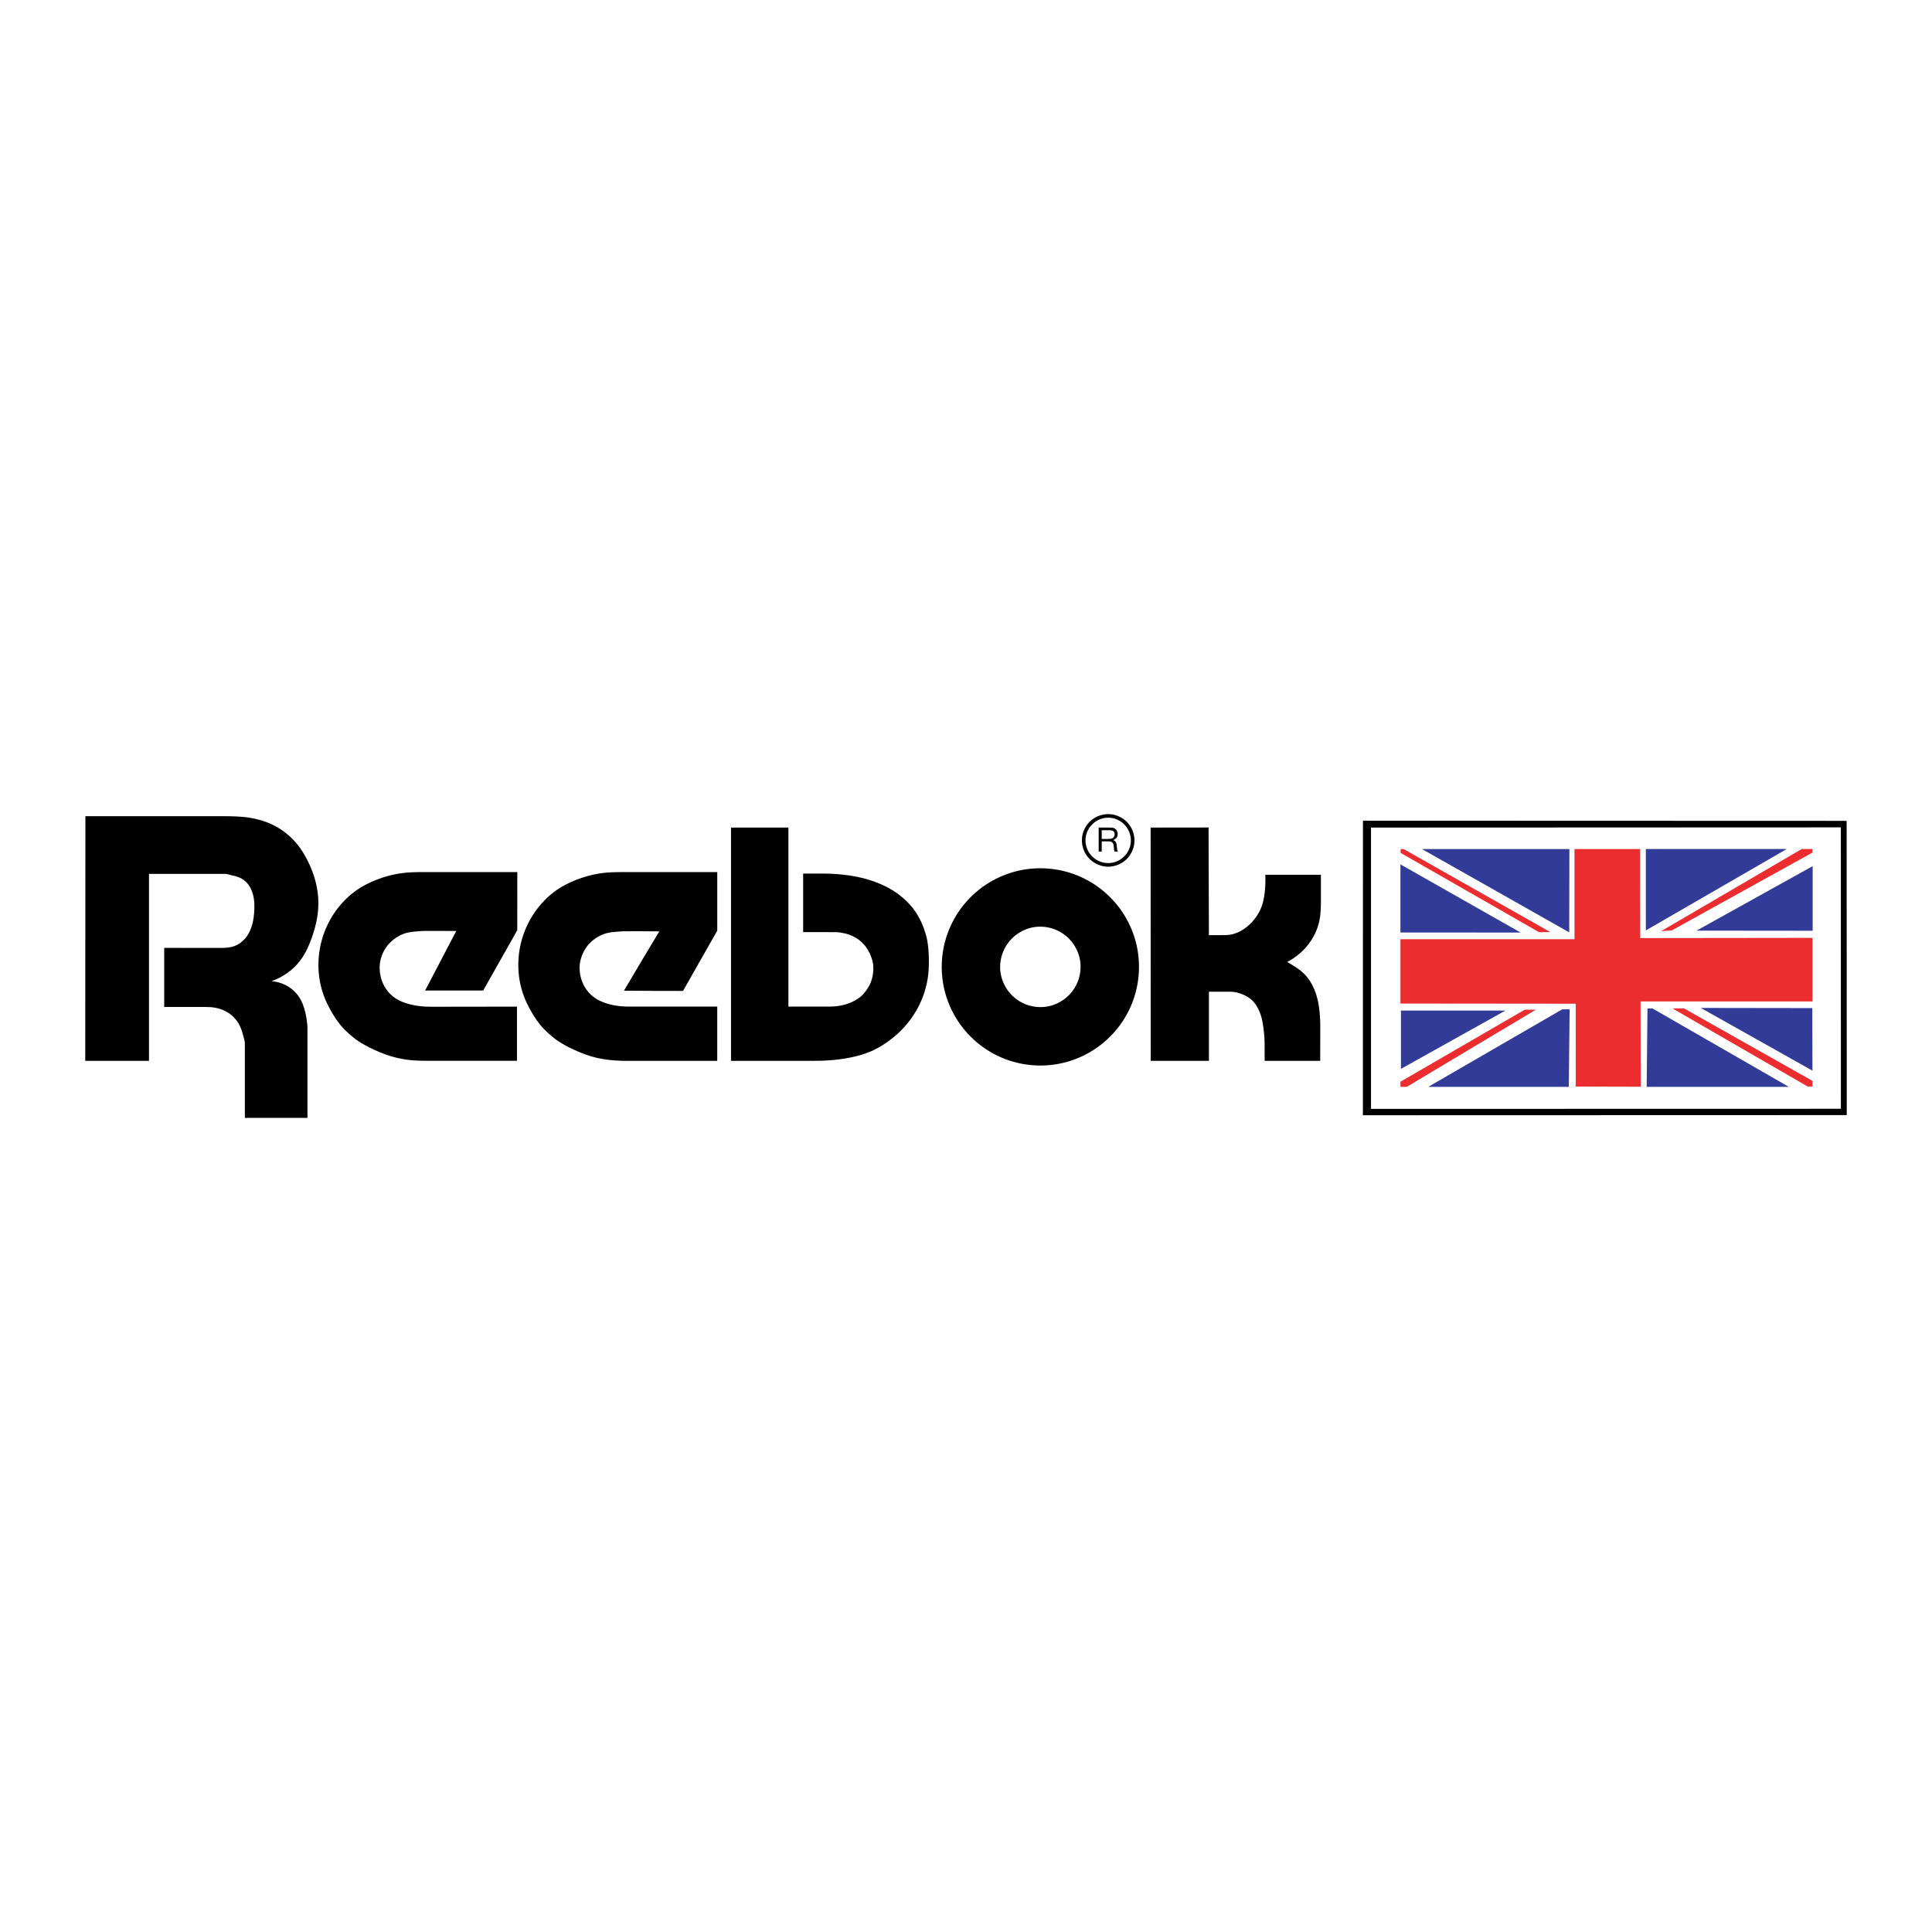 <?xml version="1.0" encoding="utf-8"?>
<!-- Generator: Adobe Illustrator 13.0.0, SVG Export Plug-In . SVG Version: 6.00 Build 14948)  -->
<!DOCTYPE svg PUBLIC "-//W3C//DTD SVG 1.0//EN" "http://www.w3.org/TR/2001/REC-SVG-20010904/DTD/svg10.dtd">
<svg version="1.0" id="Layer_1" xmlns="http://www.w3.org/2000/svg" xmlns:xlink="http://www.w3.org/1999/xlink" x="0px" y="0px"
	 width="192.756px" height="192.756px" viewBox="0 0 192.756 192.756" enable-background="new 0 0 192.756 192.756"
	 xml:space="preserve">
<g>
	<polygon fill-rule="evenodd" clip-rule="evenodd" fill="#FFFFFF" points="0,0 192.756,0 192.756,192.756 0,192.756 0,0 	"/>
	<path fill-rule="evenodd" clip-rule="evenodd" d="M98.04,88.487c-0.85,0.614-1.609,1.373-2.223,2.223
		c-0.614,0.85-1.084,1.792-1.396,2.767c-0.312,0.975-0.464,1.982-0.464,2.99c0,1.008,0.152,2.016,0.464,2.991
		s0.781,1.916,1.396,2.766c0.615,0.85,1.374,1.609,2.223,2.223c0.851,0.615,1.792,1.086,2.767,1.396s1.982,0.465,2.99,0.465
		s2.016-0.154,2.99-0.465s1.916-0.781,2.766-1.396c0.851-0.613,1.609-1.373,2.224-2.223s1.085-1.791,1.396-2.766
		c0.312-0.975,0.464-1.982,0.464-2.991c0-1.008-0.152-2.016-0.464-2.99c-0.311-0.975-0.781-1.917-1.396-2.767
		c-0.614-0.85-1.373-1.608-2.224-2.223c-0.85-0.615-1.791-1.084-2.766-1.396s-1.982-0.464-2.99-0.464s-2.016,0.152-2.99,0.464
		S98.891,87.872,98.04,88.487L98.04,88.487z M106.142,93.213c0.348,0.251,0.657,0.561,0.908,0.908
		c0.768,1.085,0.946,2.339,0.569,3.562c-0.127,0.396-0.319,0.781-0.569,1.129c-0.251,0.346-0.561,0.656-0.908,0.906
		c-1.085,0.77-2.339,0.947-3.562,0.57c-0.396-0.127-0.78-0.318-1.127-0.57c-0.348-0.25-0.657-0.561-0.908-0.906
		c-0.769-1.086-0.947-2.34-0.57-3.563c0.128-0.397,0.319-0.781,0.57-1.128c0.251-0.347,0.561-0.657,0.908-0.908
		c1.085-0.768,2.339-0.947,3.562-0.569C105.411,92.771,105.795,92.963,106.142,93.213L106.142,93.213z M109.029,81.72
		c-0.227,0.164-0.429,0.366-0.593,0.593c-0.502,0.71-0.619,1.53-0.372,2.33c0.082,0.26,0.208,0.511,0.372,0.737
		c0.164,0.227,0.366,0.429,0.593,0.594c0.71,0.502,1.53,0.619,2.33,0.372c0.26-0.083,0.511-0.208,0.737-0.372
		c0.228-0.165,0.43-0.367,0.594-0.594c0.502-0.709,0.619-1.53,0.372-2.33c-0.083-0.259-0.208-0.511-0.372-0.737
		c-0.164-0.227-0.366-0.429-0.594-0.593c-0.71-0.502-1.529-0.619-2.33-0.372C109.507,81.431,109.256,81.556,109.029,81.72
		L109.029,81.72z M111.885,82.012c0.433,0.314,0.704,0.739,0.836,1.15c0.14,0.438,0.146,0.912,0,1.368
		c-0.072,0.224-0.181,0.441-0.322,0.637c-0.315,0.434-0.74,0.705-1.151,0.836c-0.438,0.14-0.911,0.146-1.367,0
		c-0.224-0.072-0.441-0.18-0.638-0.322c-0.434-0.315-0.705-0.74-0.836-1.151c-0.14-0.438-0.146-0.911,0-1.368
		c0.071-0.223,0.181-0.44,0.322-0.637c0.314-0.434,0.739-0.705,1.15-0.836c0.439-0.14,0.912-0.146,1.368,0
		C111.471,81.762,111.688,81.87,111.885,82.012L111.885,82.012z M110.734,83.952c0.133,0.017,0.196,0.038,0.302,0.169
		c0.071,0.126,0.075,0.267,0.099,0.484c0.012,0.158,0.011,0.243,0.054,0.352h0.356c-0.046-0.069-0.069-0.123-0.08-0.17
		c-0.009-0.019-0.024-0.197-0.04-0.348c-0.024-0.231-0.047-0.468-0.262-0.577c-0.03-0.016-0.067-0.033-0.104-0.046
		c0.201-0.06,0.427-0.292,0.434-0.437c0.037-0.187,0.039-0.511-0.276-0.72c-0.127-0.07-0.139-0.063-0.257-0.081
		c-0.076-0.008-0.187-0.012-0.297-0.012h-1.05v2.39h0.307v-1.012h0.591C110.594,83.944,110.679,83.947,110.734,83.952
		L110.734,83.952z M110.622,82.835c0.162,0.001,0.483-0.018,0.557,0.226c0.021,0.131,0.109,0.344-0.175,0.56
		c-0.132,0.067-0.131,0.058-0.252,0.073c-0.214,0.016-0.554,0.007-0.833,0.009v-0.868H110.622L110.622,82.835z M14.865,105.84V87.19
		h7.647c0.172,0,0.334,0.077,0.492,0.11s0.304,0.062,0.456,0.104c0.469,0.142,0.887,0.304,1.294,0.82
		c0.082,0.105,0.159,0.225,0.23,0.36c0.072,0.136,0.139,0.291,0.198,0.469s0.11,0.38,0.146,0.611c0.037,0.23,0.058,0.488,0.054,0.83
		c-0.003,0.341-0.033,0.765-0.086,1.122c-0.053,0.356-0.129,0.646-0.216,0.896c-0.087,0.25-0.184,0.46-0.286,0.643
		c-0.103,0.182-0.212,0.336-0.327,0.471c-0.745,0.824-1.453,0.923-2.233,0.947l-5.851-0.002v5.893l4.124,0.002
		c0.635-0.006,1.325,0.08,1.983,0.416c0.308,0.158,0.593,0.367,0.837,0.615c0.497,0.484,0.771,1.15,0.917,1.764
		c0.079,0.301,0.187,0.576,0.187,0.859v7.414h6.244v-8.832c0-0.768-0.151-1.533-0.334-2.135s-0.422-1.037-0.732-1.404
		c-0.311-0.369-0.692-0.67-1.123-0.885c-0.431-0.217-0.911-0.346-1.397-0.381c0.574-0.207,1.121-0.494,1.601-0.838
		c0.48-0.345,0.895-0.747,1.254-1.216s0.664-1.005,0.979-1.793c0.315-0.788,0.642-1.827,0.773-2.867
		c0.132-1.04,0.07-2.082-0.18-3.102c-0.25-1.021-0.688-2.021-1.148-2.808c-0.46-0.787-0.942-1.361-1.475-1.844
		c-0.533-0.482-1.116-0.874-1.764-1.179c-0.649-0.306-1.364-0.525-2.221-0.665c-0.856-0.139-1.855-0.154-2.849-0.154H8.521
		l-0.017,24.41H14.865L14.865,105.84z M51.578,100.432l-8.528,0.012c-0.755,0.002-1.465-0.061-2.165-0.246
		c-0.35-0.092-0.709-0.215-1.017-0.365c-0.307-0.148-0.561-0.326-0.782-0.521s-0.41-0.41-0.576-0.656
		c-0.166-0.244-0.308-0.52-0.419-0.842c-0.226-0.636-0.304-1.463-0.083-2.217c0.105-0.371,0.274-0.723,0.492-1.042
		c0.407-0.62,1.099-1.13,1.71-1.364c0.572-0.22,0.968-0.224,1.428-0.268c0.229-0.018,0.47-0.046,0.712-0.045l3.173,0.004
		l-3.11,5.945h5.793l3.4-6.016l0.005-5.804H42.33c-0.837,0-1.676,0.01-2.468,0.137c-0.792,0.128-1.536,0.334-2.287,0.626
		c-0.75,0.292-1.507,0.67-2.218,1.202c-0.711,0.533-1.376,1.221-1.927,2.008c-0.55,0.788-0.984,1.674-1.268,2.617
		c-0.284,0.942-0.417,1.94-0.391,2.924c0.026,0.983,0.212,1.954,0.546,2.85c0.334,0.895,0.816,1.715,1.192,2.273
		c0.376,0.559,0.646,0.855,0.915,1.123c0.269,0.268,0.538,0.508,0.834,0.744c0.296,0.236,0.622,0.469,1.153,0.762
		c0.533,0.293,1.272,0.648,2.007,0.914c0.735,0.268,1.465,0.443,2.241,0.549c0.775,0.105,1.595,0.098,2.413,0.098h8.506V100.432
		L51.578,100.432z M71.563,100.43h-8.565c-0.755,0.01-1.465-0.041-2.166-0.23c-0.35-0.094-0.709-0.217-1.017-0.367
		c-0.307-0.148-0.561-0.326-0.782-0.521s-0.41-0.41-0.575-0.656c-0.166-0.244-0.308-0.52-0.42-0.842
		c-0.229-0.652-0.299-1.44-0.081-2.166c0.105-0.366,0.271-0.729,0.488-1.055c0.406-0.629,1.099-1.133,1.711-1.368
		c0.572-0.22,0.967-0.224,1.428-0.268c0.229-0.018,0.47-0.045,0.712-0.045c1.159,0.003,2.322-0.012,3.476,0.011
		c-0.005,0.012-0.012,0.027-0.019,0.041c-0.002,0.005-0.005,0.01-0.59,0.989c-0.582,0.98-1.766,2.935-2.912,4.889
		c1.964,0.021,3.929,0.016,5.894,0.023l3.416-6.013v-5.844h-9.283c-0.837,0-1.678,0.01-2.471,0.137
		c-0.792,0.128-1.537,0.334-2.287,0.626c-0.75,0.292-1.507,0.67-2.219,1.202c-0.711,0.533-1.376,1.221-1.927,2.008
		c-0.55,0.788-0.984,1.674-1.268,2.617c-0.284,0.942-0.417,1.94-0.391,2.924c0.026,0.983,0.212,1.954,0.546,2.85
		c0.334,0.895,0.816,1.715,1.192,2.273s0.646,0.855,0.915,1.123s0.537,0.508,0.834,0.744c0.296,0.236,0.622,0.469,1.153,0.762
		c0.533,0.293,1.271,0.648,2.007,0.914c1.5,0.559,3.052,0.682,4.649,0.652h8.548V100.43L71.563,100.43z M81.13,105.84
		c1.464,0.004,2.831-0.107,4.187-0.436c0.68-0.162,1.384-0.381,2.164-0.795c0.78-0.416,1.637-1.027,2.37-1.75
		c0.733-0.725,1.342-1.561,1.805-2.471s0.779-1.895,0.922-2.91c0.142-1.017,0.11-2.065,0.046-2.796
		c-0.065-0.73-0.162-1.145-0.279-1.537c-0.117-0.392-0.253-0.764-0.415-1.118c-0.45-0.954-1.042-1.854-2.255-2.78
		c-0.358-0.269-0.76-0.523-1.225-0.762c-0.465-0.239-0.993-0.461-1.604-0.657c-0.612-0.196-1.307-0.366-2.112-0.484
		c-0.805-0.119-1.721-0.19-2.636-0.19h-1.968v5.839L83.317,93c0.319,0,0.637,0.049,0.939,0.118s0.588,0.167,0.856,0.298
		c0.269,0.13,0.52,0.293,0.748,0.488s0.433,0.421,0.605,0.674c0.342,0.52,0.594,1.138,0.661,1.733
		c0.035,0.619-0.046,1.187-0.272,1.763c-0.126,0.293-0.321,0.598-0.507,0.844c-0.186,0.244-0.362,0.43-0.598,0.609
		c-0.236,0.178-0.533,0.35-0.855,0.49c-0.671,0.295-1.459,0.418-2.244,0.412h-3.99V82.565h-5.727v23.274H81.13L81.13,105.84z
		 M120.615,105.84v-6.896h2.154c0.43,0,0.855,0.117,1.251,0.283s0.761,0.4,1.04,0.711c0.281,0.309,0.477,0.693,0.621,1.047
		s0.236,0.68,0.316,1.188s0.17,1.199,0.172,1.891l0.005,1.777h5.543l0.007-3.482c0.002-0.686-0.053-1.375-0.134-1.928
		s-0.192-0.971-0.315-1.328c-0.122-0.359-0.256-0.656-0.398-0.918s-0.295-0.486-0.456-0.686c-0.161-0.201-0.33-0.377-0.511-0.533
		c-0.18-0.158-0.371-0.296-0.619-0.46c-0.25-0.164-0.556-0.354-0.868-0.533c0.716-0.369,1.362-0.874,1.884-1.472
		c0.521-0.598,0.917-1.289,1.167-2.04c0.252-0.751,0.312-1.562,0.312-2.364v-2.822h-5.543c0.034,0.823-0.021,1.654-0.14,2.302
		c-0.117,0.647-0.298,1.112-0.541,1.534c-0.242,0.422-0.549,0.802-0.892,1.126c-0.717,0.682-1.563,1.053-2.392,1.058l-1.666,0.007
		l-0.033-10.744l-5.78,0.008l0.007,23.275H120.615L120.615,105.84z M135.982,81.88l-0.006,29.388l48.275-0.014l-0.011-29.358
		L135.982,81.88l0.804,0.686l46.875-0.019l0.005,28.076l-46.88,0.01V82.566L135.982,81.88L135.982,81.88z"/>
	<path fill-rule="evenodd" clip-rule="evenodd" fill="#323B97" d="M156.561,93.005l0.016-8.297h-14.712l14.696,8.313V93.005
		L156.561,93.005z M164.369,100.611l-0.079,7.826h14.184l-13.608-7.826H164.369L164.369,100.611z M178.266,84.706h-14.062v8.123
		L178.266,84.706L178.266,84.706z M142.496,108.436h14.026l0.078-7.736h-0.734L142.496,108.436L142.496,108.436z M151.718,93.044
		l-11.997-6.807v6.802C143.72,93.041,147.719,93.033,151.718,93.044L151.718,93.044z M180.85,92.861v-6.447l-11.584,6.436
		L180.85,92.861L180.85,92.861z M180.829,106.82l-0.016-6.242l-11.124-0.016L180.829,106.82L180.829,106.82z M139.773,100.824v5.818
		l10.422-5.818H139.773L139.773,100.824z"/>
	<path fill-rule="evenodd" clip-rule="evenodd" fill="#EB2D2F" d="M139.721,107.926v0.508h0.635l12.873-7.695h-1.109
		L139.721,107.926L139.721,107.926z M157.088,93.707h-17.365v6.417l17.487,0.016l0.005,8.266l6.479,0.016l-0.018-8.51h17.156v-6.341
		l-17.186,0.021l-0.006-8.883h-6.553V93.707L157.088,93.707z M180.831,84.707h-1.073l-14.024,8.191l1.057-0.068l14.041-7.769V84.707
		L180.831,84.707z M139.741,84.707v0.386l13.819,7.917l1.109-0.021l-14.622-8.276L139.741,84.707L139.741,84.707z M180.354,108.4
		h0.476v-0.561l-12.811-7.23h-1.156L180.354,108.4L180.354,108.4z"/>
</g>
</svg>
